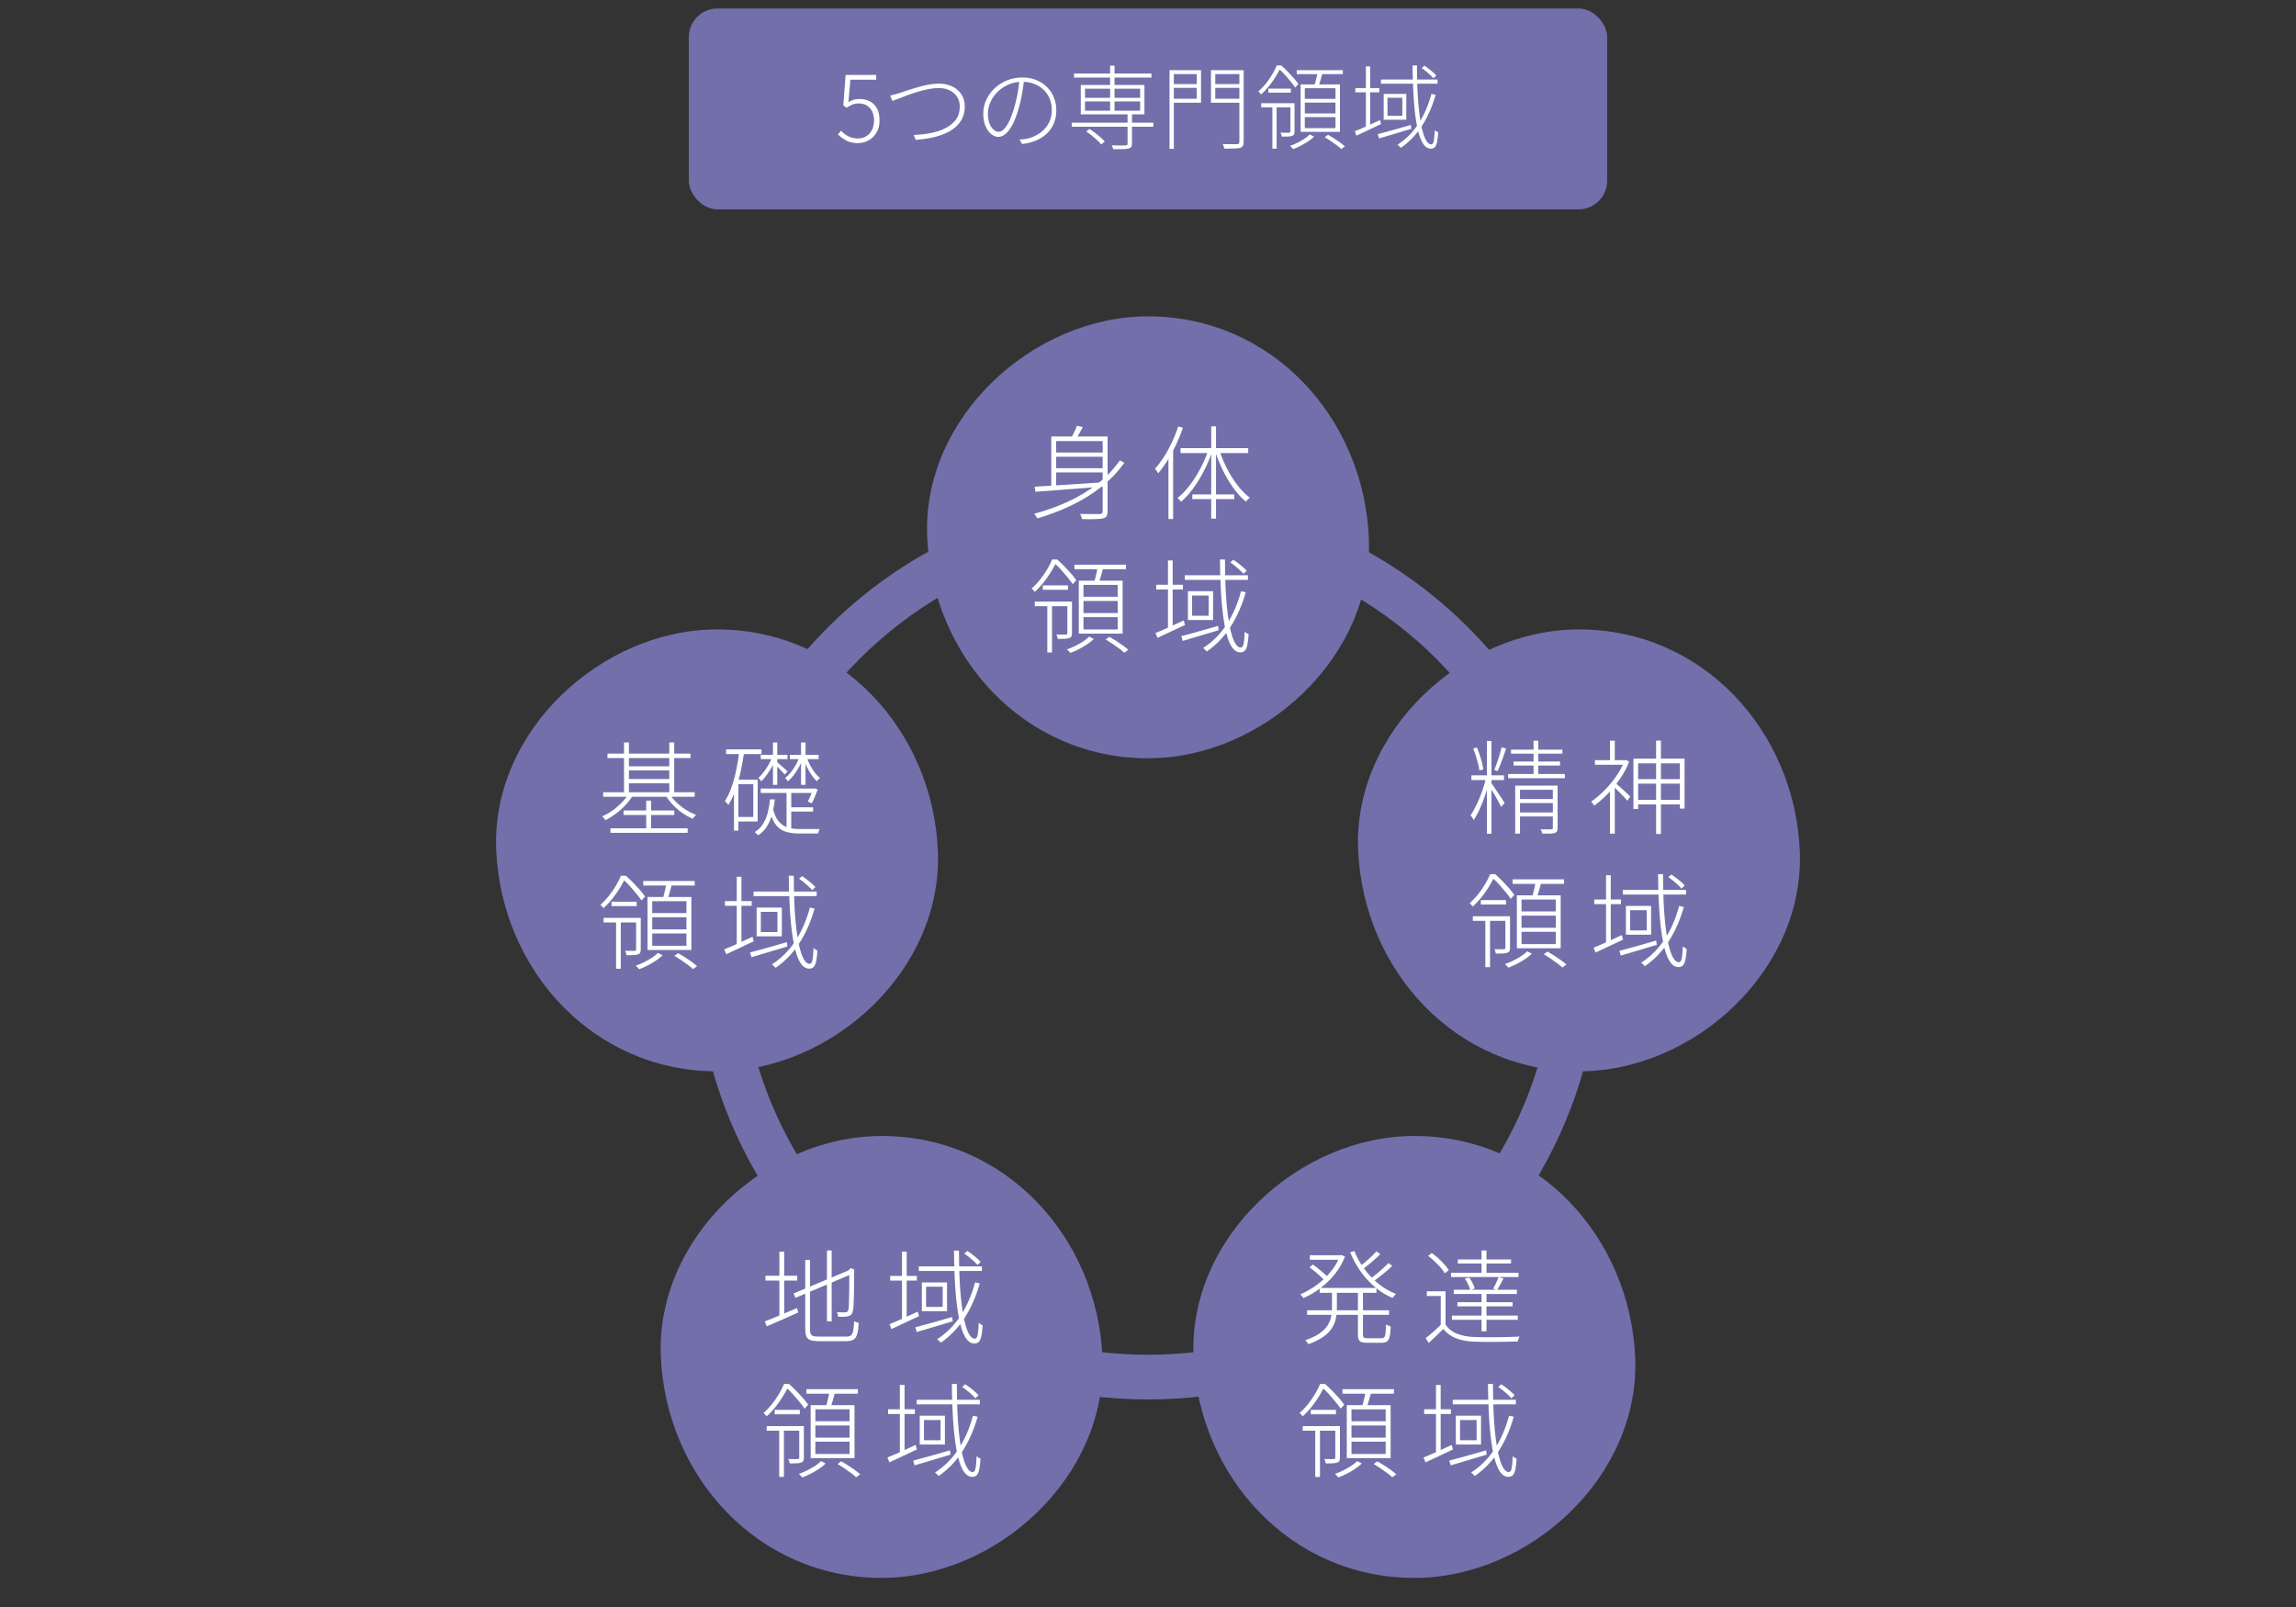 <?xml version="1.0" encoding="UTF-8"?>
<svg id="_レイヤー_1" data-name="レイヤー 1" xmlns="http://www.w3.org/2000/svg" viewBox="0 0 400 280">
  <rect x="0" y="0" width="400" height="280" fill="#333333" stroke="none"/>
  <defs>
    <style>
      .cls-1 {
        stroke: #726fab;
        stroke-miterlimit: 10;
        stroke-width: 7.79px;
      }

      .cls-1, .cls-2 {
        fill: none;
      }

      .cls-3 {
        fill: #fff;
      }

      .cls-4 {
        fill: #726fab;
      }
    </style>
  </defs>
  <rect class="cls-2" width="400" height="280"/>
  <g>
    <circle class="cls-1" cx="200" cy="165.02" r="74.93"/>
    <g>
      <path class="cls-4" d="M200,132.12c20.12,0,39.4-17.71,38.47-38.5-.93-20.86-16.9-38.5-38.47-38.5-20.12,0-39.4,17.71-38.47,38.5.93,20.86,16.9,38.5,38.47,38.5h0Z"/>
      <path class="cls-4" d="M275.08,186.67c20.12,0,39.4-17.71,38.47-38.5-.93-20.86-16.9-38.5-38.47-38.5-20.12,0-39.4,17.71-38.47,38.5.93,20.86,16.9,38.5,38.47,38.5h0Z"/>
      <path class="cls-4" d="M246.4,274.93c20.12,0,39.4-17.71,38.47-38.5-.93-20.86-16.9-38.5-38.47-38.5-20.12,0-39.4,17.71-38.47,38.5.93,20.86,16.9,38.5,38.47,38.5h0Z"/>
      <path class="cls-4" d="M153.6,274.93c20.12,0,39.4-17.71,38.47-38.5-.93-20.86-16.9-38.5-38.47-38.5-20.12,0-39.4,17.71-38.47,38.5.93,20.86,16.9,38.5,38.47,38.5h0Z"/>
      <path class="cls-4" d="M124.92,186.67c20.12,0,39.4-17.71,38.47-38.5-.93-20.86-16.9-38.5-38.47-38.5-20.12,0-39.4,17.71-38.47,38.5.93,20.86,16.9,38.5,38.47,38.5h0Z"/>
    </g>
    <g>
      <path class="cls-3" d="M258.93,135.5l.64.23c-.14.61-.32,1.24-.53,1.91-.21.67-.44,1.33-.69,1.98s-.51,1.27-.79,1.83c-.27.57-.55,1.04-.82,1.44-.04-.08-.09-.18-.15-.29-.07-.11-.13-.21-.21-.31-.07-.1-.14-.18-.2-.24.36-.49.71-1.1,1.06-1.84.35-.74.68-1.52.97-2.35.3-.83.53-1.62.7-2.37ZM256.34,135.09h5.68v.82h-5.68v-.82ZM256.67,130.41l.64-.16c.17.4.33.84.48,1.3s.29.91.4,1.35c.11.44.19.82.22,1.17l-.68.18c-.04-.35-.11-.74-.22-1.18-.11-.44-.24-.9-.39-1.37s-.3-.9-.46-1.29ZM259.04,129.11h.8v16.16h-.8v-16.16ZM259.77,136.38c.11.13.27.36.49.69.22.33.46.68.71,1.06.26.38.49.74.71,1.07.21.33.36.57.45.71l-.62.68c-.1-.21-.24-.5-.43-.86-.19-.36-.4-.74-.64-1.13s-.46-.77-.66-1.11c-.2-.34-.36-.6-.48-.78l.48-.34ZM261.6,130.2l.79.23c-.14.43-.3.88-.47,1.37-.17.48-.35.95-.52,1.39-.17.45-.34.84-.51,1.17l-.57-.21c.15-.34.31-.75.47-1.21.16-.46.32-.94.46-1.43.15-.49.27-.92.35-1.3ZM262.74,134.86h9.89v.73h-9.89v-.73ZM263.24,130.61h8.95v.71h-8.95v-.71ZM263.7,132.68h8.09v.71h-8.09v-.71ZM263.97,136.88h6.93v.73h-6.09v7.64h-.84v-8.38ZM264.38,139.22h6.55v.71h-6.55v-.71ZM264.38,141.56h6.55v.7h-6.55v-.7ZM267.17,129.06h.82v6.2h-.82v-6.2ZM270.54,136.88h.82v7.36c0,.25-.03.44-.1.58s-.19.24-.38.31c-.2.07-.48.11-.83.12s-.8,0-1.35,0c-.02-.11-.06-.23-.12-.38-.05-.14-.12-.27-.19-.38.45.01.85.02,1.18.02s.56,0,.68-.02c.12,0,.2-.02.23-.06s.05-.11.05-.21v-7.36Z"/>
      <path class="cls-3" d="M282.98,132.45h.2l.16-.04.48.32c-.4,1.04-.94,2.03-1.6,2.99-.66.96-1.38,1.84-2.17,2.64-.79.8-1.57,1.48-2.34,2.03-.02-.07-.07-.15-.13-.25s-.13-.18-.19-.27c-.06-.08-.12-.15-.18-.2.75-.51,1.5-1.14,2.24-1.88.74-.74,1.43-1.56,2.06-2.45.63-.89,1.12-1.78,1.46-2.69v-.21ZM277.86,132.45h5.41v.8h-5.41v-.8ZM280.48,129.06h.84v3.82h-.84v-3.82ZM280.48,137.38l.84-1.05v8.93h-.84v-7.88ZM281.43,136.43c.12.1.3.25.54.46s.5.45.79.71c.29.26.54.5.77.71s.39.38.5.48l-.52.73c-.12-.15-.29-.35-.53-.6-.23-.24-.48-.5-.74-.77-.26-.27-.51-.51-.75-.74-.24-.23-.42-.4-.55-.54l.5-.46ZM284.57,132.18h8.91v8.7h-.82v-7.88h-7.27v7.96h-.82v-8.79ZM284.97,139.36h8.23v.8h-8.23v-.8ZM285,135.75h8.09v.79h-8.09v-.79ZM288.52,129.04h.84v16.27h-.84v-16.27Z"/>
      <path class="cls-3" d="M259.61,152.31h.48v.23h.27v.23c-.24.48-.54,1.01-.89,1.61-.36.6-.77,1.2-1.25,1.81-.48.61-1.02,1.2-1.64,1.76-.05-.06-.1-.13-.17-.21-.07-.08-.13-.15-.2-.22s-.13-.12-.19-.14c.58-.51,1.1-1.06,1.56-1.65s.86-1.18,1.21-1.78c.35-.6.62-1.14.82-1.64ZM256.59,159.65h6.09v.8h-6.09v-.8ZM257.99,156.83h4.38v.77h-4.38v-.77ZM258.77,159.99h.82v8.52h-.82v-8.52ZM259.77,152.31h.71c.4.36.82.75,1.25,1.19.43.44.83.87,1.2,1.29.37.43.67.81.89,1.14l-.62.68c-.23-.33-.52-.72-.88-1.16-.36-.44-.74-.88-1.14-1.33-.4-.45-.81-.84-1.21-1.19h-.2v-.62ZM262.27,159.65h.8v5.48c0,.24-.03.43-.09.56-.06.14-.18.24-.38.31-.18.07-.43.12-.76.13-.33.02-.74.03-1.24.03-.02-.13-.06-.27-.1-.4-.04-.14-.1-.27-.17-.38.43.01.79.02,1.09.02s.5,0,.61-.02c.1-.01.16-.04.19-.07s.04-.1.04-.18v-5.48ZM266.06,165.74l.82.43c-.32.31-.71.62-1.16.92-.45.3-.93.59-1.44.85-.51.26-1,.48-1.49.66-.06-.1-.15-.2-.28-.32-.12-.12-.23-.22-.31-.3.49-.17.98-.38,1.47-.62.49-.25.95-.52,1.38-.79.42-.28.76-.55,1.01-.81ZM263.51,153.22h8.97v.79h-8.97v-.79ZM264.26,156h7.64v9.23h-7.64v-9.23ZM265.08,156.74v2.07h5.96v-2.07h-5.96ZM265.08,159.54v2.11h5.96v-2.11h-5.96ZM265.08,162.36v2.14h5.96v-2.14h-5.96ZM267.56,153.54l.98.12c-.13.5-.27,1.01-.42,1.52-.15.51-.29.96-.42,1.34l-.79-.18c.07-.25.15-.54.24-.88s.17-.68.24-1.02c.07-.34.12-.64.16-.9ZM268.94,166.26l.66-.46c.38.21.78.46,1.2.72.42.27.81.54,1.17.8.36.27.67.51.92.74l-.71.52c-.23-.23-.52-.47-.88-.74-.36-.27-.75-.54-1.16-.82-.41-.28-.81-.53-1.19-.76Z"/>
      <path class="cls-3" d="M277.64,165.11c.63-.24,1.38-.56,2.25-.96s1.76-.81,2.66-1.22l.21.79c-.83.39-1.67.79-2.5,1.18-.83.39-1.6.75-2.29,1.07l-.34-.86ZM277.74,156.72h4.66v.82h-4.66v-.82ZM279.8,152.49h.82v11.97h-.82v-11.97ZM282.12,165.67c.52-.14,1.13-.31,1.83-.49s1.44-.39,2.22-.62c.79-.23,1.57-.45,2.36-.68l.11.75c-1.11.33-2.21.66-3.31.99-1.1.33-2.09.62-2.96.88l-.25-.84ZM282.73,155.06h11v.8h-11v-.8ZM283.26,157.84h4.39v5.02h-4.39v-5.02ZM283.99,158.59v3.52h2.89v-3.52h-2.89ZM292.53,157.84l.82.18c-.65,2.3-1.54,4.31-2.66,6.04s-2.49,3.15-4.13,4.29c-.04-.05-.09-.11-.17-.2-.08-.08-.16-.16-.25-.23s-.16-.13-.22-.18c1.63-1.05,2.99-2.41,4.09-4.09,1.1-1.68,1.94-3.61,2.52-5.8ZM288.87,152.31h.86c0,1.54.03,2.98.08,4.33.05,1.35.13,2.6.24,3.74.11,1.14.24,2.16.4,3.06.16.9.34,1.66.55,2.29.21.63.44,1.11.69,1.44.25.33.52.49.8.49.23,0,.39-.21.48-.63.1-.42.16-1.13.2-2.13.1.08.21.17.34.25.13.08.24.14.34.18-.05.8-.12,1.43-.22,1.88-.1.46-.25.79-.44.99s-.45.3-.77.3c-.44,0-.83-.18-1.18-.55s-.65-.9-.9-1.6c-.26-.7-.48-1.53-.66-2.5-.19-.97-.33-2.06-.45-3.27s-.2-2.51-.26-3.9-.1-2.85-.11-4.38ZM290.65,152.83l.52-.46c.42.27.85.59,1.29.95.44.36.79.67,1.04.95l-.55.55c-.25-.29-.59-.62-1.02-.99s-.85-.71-1.27-.99Z"/>
    </g>
    <g>
      <path class="cls-3" d="M233.39,218.71h.18l.18-.04.57.29c-.35.87-.78,1.67-1.3,2.41s-1.11,1.42-1.77,2.04c-.66.62-1.34,1.16-2.05,1.62-.71.46-1.43.84-2.14,1.15-.05-.09-.13-.21-.24-.35-.11-.14-.22-.24-.31-.31.68-.27,1.36-.63,2.05-1.06.69-.43,1.35-.94,1.97-1.51.62-.57,1.19-1.2,1.69-1.88.5-.68.89-1.4,1.18-2.15v-.2ZM232.05,224.78h.86v3.05c0,.61-.05,1.21-.16,1.79-.11.59-.33,1.16-.66,1.71-.33.55-.83,1.07-1.49,1.55-.66.48-1.54.93-2.65,1.33-.04-.07-.09-.15-.15-.23-.07-.08-.13-.17-.2-.25-.07-.08-.13-.15-.21-.2,1.05-.37,1.88-.77,2.51-1.21s1.09-.91,1.4-1.41c.31-.5.51-1.01.61-1.53.1-.52.14-1.04.14-1.58v-3.04ZM227.72,228.3h14.27v.8h-14.27v-.8ZM228.14,220.81l.57-.48c.31.2.63.44.96.71.33.27.64.53.94.79.3.26.54.49.71.69l-.59.57c-.18-.2-.41-.44-.7-.71-.29-.27-.59-.54-.92-.81-.33-.27-.65-.52-.97-.75ZM228.2,218.71h5.48v.79h-5.48v-.79ZM229.91,224.4h9.89v.86h-9.89v-.86ZM235.95,217.97c.44,1.11,1.02,2.16,1.75,3.14s1.56,1.85,2.49,2.6c.93.74,1.94,1.32,3.01,1.74-.07.06-.15.13-.22.22s-.15.18-.21.26c-.07.08-.12.16-.17.23-1.07-.46-2.08-1.09-3.03-1.88-.95-.79-1.79-1.71-2.53-2.75-.74-1.04-1.35-2.15-1.82-3.33l.73-.23ZM236.57,224.8h.88v7.75c0,.25.05.42.14.5.1.08.32.12.66.12h2.46c.2,0,.35-.06.46-.18s.17-.35.21-.7c.04-.35.07-.86.1-1.54.11.08.24.16.39.22s.29.12.41.15c-.02.75-.08,1.33-.18,1.74-.1.41-.24.7-.45.86-.2.16-.5.24-.89.24h-2.57c-.43,0-.76-.04-.99-.12-.23-.08-.4-.22-.49-.43-.1-.21-.14-.51-.14-.9v-7.73ZM239.77,218.03l.7.48c-.45.46-.96.94-1.54,1.43s-1.1.9-1.57,1.23l-.55-.43c.32-.24.66-.52,1.03-.83.36-.32.72-.64,1.06-.96.35-.33.64-.63.88-.92ZM241.9,220.08l.66.48c-.49.48-1.04.96-1.66,1.46s-1.2.93-1.73,1.3l-.54-.45c.35-.24.72-.52,1.12-.85.4-.33.79-.66,1.17-1.01.38-.35.71-.66.98-.95Z"/>
      <path class="cls-3" d="M251.84,230.8c.46.7,1.12,1.23,1.98,1.57.86.35,1.85.54,2.98.59.46.01,1.04.02,1.74.03.7,0,1.43,0,2.19,0,.76,0,1.49-.02,2.2-.04.7-.02,1.3-.05,1.8-.07-.04.06-.07.14-.12.24-.04.1-.08.21-.11.32s-.06.21-.08.29c-.46.02-1.03.04-1.7.05-.67.01-1.36.02-2.09.03-.73,0-1.43,0-2.1,0-.67,0-1.25-.02-1.72-.04-1.24-.05-2.29-.25-3.17-.6-.88-.35-1.6-.88-2.19-1.6-.41.41-.82.81-1.25,1.21-.43.4-.86.81-1.3,1.21l-.52-.84c.42-.32.86-.69,1.33-1.11.47-.42.92-.83,1.35-1.25h.77ZM251.84,224.99v6.18h-.84v-5.36h-2.43v-.82h3.27ZM248.8,218.81l.64-.48c.39.27.78.59,1.17.94.39.35.74.71,1.05,1.06.32.36.56.69.74.98l-.71.54c-.17-.31-.41-.64-.72-1-.32-.36-.66-.71-1.04-1.07-.38-.36-.75-.68-1.13-.96ZM252.79,221.76h11.75v.75h-11.75v-.75ZM252.95,229.23h11.47v.73h-11.47v-.73ZM253.27,224.73h11v.73h-11v-.73ZM253.91,226.89h9.61v.73h-9.61v-.73ZM253.98,219.44h9.27v.71h-9.27v-.71ZM255.2,222.8l.75-.21c.21.29.41.61.6.97.18.36.31.68.38.96l-.8.25c-.05-.26-.16-.58-.34-.96s-.38-.71-.59-1.01ZM258.11,217.88h.86v4.36h-.86v-4.36ZM258.11,225.01h.86v6.95h-.86v-6.95ZM261.09,222.49l.84.29c-.19.36-.38.72-.58,1.08s-.38.68-.56.94l-.66-.27c.17-.29.34-.63.53-1.02.18-.39.33-.73.44-1.02Z"/>
      <path class="cls-3" d="M229.98,241.14h.48v.23h.27v.23c-.24.48-.54,1.01-.89,1.61-.36.6-.77,1.2-1.25,1.81-.48.61-1.02,1.2-1.64,1.76-.05-.06-.1-.13-.17-.21-.07-.08-.13-.15-.2-.22s-.13-.12-.19-.14c.58-.51,1.1-1.06,1.56-1.65s.86-1.18,1.21-1.78c.35-.6.62-1.14.82-1.64ZM226.96,248.48h6.09v.8h-6.09v-.8ZM228.36,245.65h4.38v.77h-4.38v-.77ZM229.14,248.82h.82v8.52h-.82v-8.52ZM230.14,241.14h.71c.4.36.82.75,1.25,1.19.43.44.83.87,1.2,1.29.37.43.67.81.89,1.14l-.62.68c-.23-.33-.52-.72-.88-1.16-.36-.44-.74-.88-1.14-1.33-.4-.45-.81-.84-1.21-1.19h-.2v-.62ZM232.64,248.48h.8v5.48c0,.24-.03.43-.09.56-.06.14-.18.24-.38.31-.18.07-.43.12-.76.13-.33.02-.74.03-1.24.03-.02-.13-.06-.27-.1-.4-.04-.14-.1-.27-.17-.38.43.01.79.02,1.09.02s.5,0,.61-.02c.1-.01.16-.04.19-.07s.04-.1.04-.18v-5.48ZM236.43,254.57l.82.43c-.32.31-.71.62-1.16.92-.45.3-.93.59-1.44.85-.51.26-1,.48-1.49.66-.06-.1-.15-.2-.28-.32-.12-.12-.23-.22-.31-.3.49-.17.98-.38,1.47-.62.49-.25.95-.52,1.38-.79.42-.28.76-.55,1.01-.81ZM233.88,242.05h8.97v.79h-8.97v-.79ZM234.63,244.83h7.64v9.23h-7.64v-9.23ZM235.45,245.57v2.07h5.96v-2.07h-5.96ZM235.45,248.37v2.11h5.96v-2.11h-5.96ZM235.45,251.19v2.14h5.96v-2.14h-5.96ZM237.93,242.37l.98.12c-.13.5-.27,1.01-.42,1.52-.15.51-.29.96-.42,1.34l-.79-.18c.07-.25.15-.54.24-.88s.17-.68.24-1.02c.07-.34.12-.64.16-.9ZM239.31,255.08l.66-.46c.38.21.78.46,1.2.72.42.27.81.54,1.17.8.36.27.67.51.92.74l-.71.52c-.23-.23-.52-.47-.88-.74-.36-.27-.75-.54-1.16-.82-.41-.28-.81-.53-1.19-.76Z"/>
      <path class="cls-3" d="M248.01,253.94c.63-.24,1.38-.56,2.25-.96s1.76-.81,2.66-1.22l.21.79c-.83.39-1.67.79-2.5,1.18-.83.39-1.6.75-2.29,1.07l-.34-.86ZM248.11,245.55h4.66v.82h-4.66v-.82ZM250.17,241.31h.82v11.97h-.82v-11.97ZM252.49,254.49c.52-.14,1.13-.31,1.83-.49s1.44-.39,2.22-.62c.79-.23,1.57-.45,2.36-.68l.11.75c-1.11.33-2.21.66-3.31.99-1.1.33-2.09.62-2.96.88l-.25-.84ZM253.09,243.89h11v.8h-11v-.8ZM253.63,246.67h4.39v5.02h-4.39v-5.02ZM254.36,247.42v3.52h2.89v-3.52h-2.89ZM262.9,246.67l.82.18c-.65,2.3-1.54,4.31-2.66,6.04s-2.49,3.15-4.13,4.29c-.04-.05-.09-.11-.17-.2-.08-.08-.16-.16-.25-.23s-.16-.13-.22-.18c1.63-1.05,2.99-2.41,4.09-4.09,1.1-1.68,1.94-3.61,2.52-5.8ZM259.24,241.14h.86c0,1.54.03,2.98.08,4.33.05,1.35.13,2.6.24,3.74.11,1.14.24,2.16.4,3.06.16.9.34,1.66.55,2.29.21.63.44,1.11.69,1.44.25.33.52.49.8.49.23,0,.39-.21.48-.63.1-.42.16-1.13.2-2.13.1.08.21.17.34.25.13.08.24.14.34.18-.05.8-.12,1.43-.22,1.88-.1.46-.25.79-.44.99s-.45.3-.77.3c-.44,0-.83-.18-1.18-.55s-.65-.9-.9-1.6c-.26-.7-.48-1.53-.66-2.5-.19-.97-.33-2.06-.45-3.27s-.2-2.51-.26-3.9-.1-2.85-.11-4.38ZM261.02,241.65l.52-.46c.42.27.85.59,1.29.95.44.36.79.67,1.04.95l-.55.55c-.25-.29-.59-.62-1.02-.99s-.85-.71-1.27-.99Z"/>
    </g>
    <g>
      <path class="cls-3" d="M109.56,138.25l.71.27c-.33.61-.77,1.19-1.29,1.75s-1.1,1.07-1.71,1.52c-.61.45-1.21.83-1.8,1.12-.04-.08-.09-.16-.16-.24-.07-.08-.14-.15-.21-.23-.07-.08-.14-.15-.21-.21.6-.24,1.19-.57,1.78-.98.59-.42,1.14-.89,1.64-1.41.51-.52.93-1.05,1.26-1.59ZM105.08,138.04h15.95v.79h-15.95v-.79ZM105.83,131.31h14.47v.77h-14.47v-.77ZM106.35,144.32h13.45v.79h-13.45v-.79ZM108.63,141.22h8.84v.79h-8.84v-.79ZM108.71,129.36h.86v9.13h-.86v-9.13ZM109.22,133.52h7.66v.71h-7.66v-.71ZM109.22,135.73h7.66v.75h-7.66v-.75ZM112.58,139.5h.86v5.23h-.86v-5.23ZM116.6,138.25c.31.52.71,1.03,1.21,1.51.49.48,1.04.92,1.64,1.3.6.39,1.21.69,1.83.92-.06.05-.13.11-.21.19-.08.08-.15.16-.21.25-.07.09-.12.17-.17.24-.63-.26-1.25-.61-1.86-1.04-.61-.43-1.16-.92-1.66-1.45-.5-.53-.92-1.09-1.25-1.67l.68-.25ZM116.6,129.36h.86v9.13h-.86v-9.13Z"/>
      <path class="cls-3" d="M128.8,130.91l.84.12c-.17,1.2-.38,2.36-.62,3.48-.25,1.12-.55,2.17-.89,3.14-.35.98-.76,1.85-1.23,2.61-.04-.06-.09-.13-.17-.22-.08-.09-.15-.18-.23-.26-.08-.08-.15-.15-.21-.2.45-.7.84-1.51,1.16-2.43.32-.92.59-1.91.81-2.97s.4-2.16.54-3.28ZM126.5,130.57h6.16v.82h-6.16v-.82ZM127.87,135.84h.77v8.89h-.77v-8.89ZM128.21,135.84h3.79v7.3h-3.79v-.79h3.02v-5.71h-3.02v-.8ZM134.14,139.29h.84c-.08.86-.23,1.68-.43,2.47s-.5,1.51-.89,2.16c-.39.65-.92,1.19-1.59,1.63-.06-.08-.15-.18-.27-.29-.12-.11-.23-.21-.32-.28.63-.39,1.13-.89,1.49-1.49s.63-1.27.81-2c.18-.73.3-1.47.36-2.21ZM134.55,131.88l.57.34c-.17.45-.38.92-.65,1.41-.27.49-.56.95-.88,1.38-.32.44-.63.81-.96,1.13-.06-.1-.14-.2-.23-.31s-.19-.21-.29-.28c.31-.27.62-.61.93-1.02.31-.4.6-.84.86-1.3.26-.46.48-.92.64-1.36ZM132.53,131.52h4.66v.75h-4.66v-.75ZM132.53,137.4h9.3v.77h-9.3v-.77ZM134.64,140.79c.24,1.01.57,1.78,1,2.3s.95.88,1.56,1.07c.61.19,1.32.29,2.13.29h3.48c-.05.06-.09.14-.12.24-.04.1-.07.2-.1.29-.03.09-.06.18-.08.25h-3.21c-.95,0-1.77-.11-2.46-.33s-1.26-.63-1.71-1.24c-.46-.61-.83-1.48-1.12-2.61l.62-.27ZM134.66,129.36h.75v7.39h-.75v-7.39ZM135.39,132.79c.08.07.21.18.38.33.17.15.36.31.55.48.2.17.38.33.54.48.17.15.28.27.34.35l-.5.54c-.11-.14-.27-.34-.5-.58-.23-.24-.46-.48-.7-.72s-.43-.42-.57-.54l.45-.34ZM139.28,131.88l.57.32c-.17.49-.39.98-.66,1.47-.27.49-.57.96-.9,1.38-.33.43-.67.79-1.03,1.09-.06-.11-.14-.21-.23-.32-.1-.11-.18-.2-.25-.27.33-.25.66-.57.98-.96.32-.39.62-.83.88-1.3.27-.48.48-.95.63-1.41ZM137.03,137.65h.82v7.11l-.82-.34v-6.77ZM137.43,140.66h4.23v.75h-4.23v-.75ZM137.6,131.52h5.02v.75h-5.02v-.75ZM139.55,129.36h.79v7.39h-.79v-7.39ZM140.55,131.93c.14.46.34.93.58,1.39s.52.89.81,1.29c.3.39.61.71.93.95-.1.06-.19.14-.29.25-.1.11-.19.21-.26.3-.32-.27-.63-.63-.93-1.06-.3-.43-.57-.9-.81-1.41-.24-.51-.44-1.01-.6-1.51l.57-.2ZM141.6,137.4h.14l.18-.04.54.2c-.15.42-.32.84-.5,1.28-.18.44-.36.81-.54,1.12l-.68-.29c.14-.27.29-.6.46-.99.16-.39.29-.76.4-1.13v-.14Z"/>
      <path class="cls-3" d="M108.17,152.59h.48v.23h.27v.23c-.24.48-.54,1.01-.89,1.61-.36.6-.77,1.2-1.25,1.81-.48.61-1.02,1.2-1.64,1.76-.05-.06-.1-.13-.17-.21-.07-.08-.13-.15-.2-.22s-.13-.12-.19-.14c.58-.51,1.1-1.06,1.56-1.65s.86-1.18,1.21-1.78c.35-.6.62-1.14.82-1.64ZM105.15,159.93h6.09v.8h-6.09v-.8ZM106.54,157.11h4.38v.77h-4.38v-.77ZM107.33,160.27h.82v8.52h-.82v-8.52ZM108.33,152.59h.71c.4.36.82.75,1.25,1.19.43.44.83.87,1.2,1.29.37.43.67.81.89,1.14l-.62.68c-.23-.33-.52-.72-.88-1.16-.36-.44-.74-.88-1.14-1.33-.4-.45-.81-.84-1.21-1.19h-.2v-.62ZM110.83,159.93h.8v5.48c0,.24-.03.43-.09.56-.06.14-.18.24-.38.31-.18.07-.43.12-.76.13-.33.02-.74.03-1.24.03-.02-.13-.06-.27-.1-.4-.04-.14-.1-.27-.17-.38.43.01.79.02,1.09.02s.5,0,.61-.02c.1-.01.16-.04.19-.07s.04-.1.04-.18v-5.48ZM114.62,166.02l.82.43c-.32.31-.71.62-1.16.92-.45.3-.93.59-1.44.85-.51.26-1,.48-1.49.66-.06-.1-.15-.2-.28-.32-.12-.12-.23-.22-.31-.3.49-.17.98-.38,1.47-.62.49-.25.95-.52,1.38-.79.42-.28.76-.55,1.01-.81ZM112.06,153.5h8.97v.79h-8.97v-.79ZM112.81,156.29h7.64v9.23h-7.64v-9.23ZM113.63,157.02v2.07h5.96v-2.07h-5.96ZM113.63,159.82v2.11h5.96v-2.11h-5.96ZM113.63,162.65v2.14h5.96v-2.14h-5.96ZM116.12,153.82l.98.12c-.13.5-.27,1.01-.42,1.52-.15.51-.29.96-.42,1.34l-.79-.18c.07-.25.15-.54.24-.88s.17-.68.24-1.02c.07-.34.12-.64.16-.9ZM117.49,166.54l.66-.46c.38.21.78.46,1.2.72.42.27.81.54,1.17.8.36.27.67.51.92.74l-.71.52c-.23-.23-.52-.47-.88-.74-.36-.27-.75-.54-1.16-.82-.41-.28-.81-.53-1.19-.76Z"/>
      <path class="cls-3" d="M126.19,165.4c.63-.24,1.38-.56,2.25-.96s1.76-.81,2.66-1.22l.21.79c-.83.39-1.67.79-2.5,1.18-.83.39-1.6.75-2.29,1.07l-.34-.86ZM126.3,157h4.66v.82h-4.66v-.82ZM128.35,152.77h.82v11.97h-.82v-11.97ZM130.67,165.95c.52-.14,1.13-.31,1.83-.49s1.44-.39,2.22-.62c.79-.23,1.57-.45,2.36-.68l.11.75c-1.11.33-2.21.66-3.31.99-1.1.33-2.09.62-2.96.88l-.25-.84ZM131.28,155.34h11v.8h-11v-.8ZM131.82,158.13h4.39v5.02h-4.39v-5.02ZM132.55,158.88v3.52h2.89v-3.52h-2.89ZM141.09,158.13l.82.18c-.65,2.3-1.54,4.31-2.66,6.04s-2.49,3.15-4.13,4.29c-.04-.05-.09-.11-.17-.2-.08-.08-.16-.16-.25-.23s-.16-.13-.22-.18c1.63-1.05,2.99-2.41,4.09-4.09,1.1-1.68,1.94-3.61,2.52-5.8ZM137.43,152.59h.86c0,1.54.03,2.98.08,4.33.05,1.35.13,2.6.24,3.74.11,1.14.24,2.16.4,3.06.16.9.34,1.66.55,2.29.21.63.44,1.11.69,1.44.25.33.52.49.8.49.23,0,.39-.21.48-.63.1-.42.16-1.13.2-2.13.1.08.21.17.34.25.13.08.24.14.34.18-.05.8-.12,1.43-.22,1.88-.1.46-.25.79-.44.99s-.45.3-.77.3c-.44,0-.83-.18-1.18-.55s-.65-.9-.9-1.6c-.26-.7-.48-1.53-.66-2.5-.19-.97-.33-2.06-.45-3.27s-.2-2.51-.26-3.9-.1-2.85-.11-4.38ZM139.21,153.11l.52-.46c.42.27.85.59,1.29.95.44.36.79.67,1.04.95l-.55.55c-.25-.29-.59-.62-1.02-.99s-.85-.71-1.27-.99Z"/>
    </g>
    <g>
      <path class="cls-3" d="M195.08,80.21l.79.41c-1.13,1.61-2.48,3.02-4.05,4.25-1.57,1.23-3.29,2.29-5.17,3.19-1.88.9-3.85,1.65-5.92,2.26-.04-.07-.09-.15-.15-.25-.07-.1-.13-.2-.21-.3-.07-.11-.14-.19-.21-.25,2.08-.56,4.06-1.27,5.93-2.13,1.87-.86,3.57-1.89,5.11-3.09,1.54-1.2,2.83-2.56,3.89-4.08ZM180.26,84.8c1-.06,2.16-.13,3.49-.21,1.33-.08,2.74-.18,4.25-.28,1.51-.1,3-.2,4.49-.29l-.02.73c-1.44.12-2.89.24-4.35.35s-2.85.22-4.18.32c-1.33.1-2.51.19-3.55.26l-.14-.88ZM183.15,76.05h9.22v.8h-8.38v8.2h-.84v-9ZM183.67,78.85h8.79v.73h-8.79v-.73ZM183.67,81.58h8.79v.73h-8.79v-.73ZM187.62,74.19l1.02.23c-.21.4-.44.82-.68,1.24-.24.42-.46.78-.68,1.06l-.77-.23c.19-.32.39-.7.61-1.14s.38-.83.5-1.16ZM192.08,76.05h.88v13c0,.39-.06.68-.17.87-.11.18-.32.32-.62.4-.31.07-.76.12-1.36.13-.6.02-1.36.02-2.3,0-.01-.08-.04-.18-.08-.29-.04-.11-.08-.22-.12-.33-.04-.11-.09-.21-.15-.29.54.01,1.04.02,1.5.03.46,0,.86,0,1.2,0,.33,0,.57,0,.7,0,.2-.01.34-.05.42-.12.08-.07.12-.2.12-.39v-13Z"/>
      <path class="cls-3" d="M205.28,74.3l.8.23c-.33,1-.73,1.98-1.18,2.94s-.94,1.86-1.47,2.71c-.53.85-1.08,1.61-1.65,2.28-.04-.06-.09-.14-.15-.24-.07-.1-.13-.2-.21-.3-.07-.1-.14-.18-.21-.24.55-.61,1.07-1.31,1.58-2.1.51-.79.97-1.64,1.39-2.54.42-.9.79-1.81,1.1-2.74ZM203.56,78.71l.8-.82.02.02v12.52h-.82v-11.72ZM210.51,78.44l.66.21c-.38,1.18-.86,2.32-1.44,3.44-.58,1.11-1.21,2.13-1.88,3.05-.68.92-1.38,1.69-2.11,2.29-.04-.07-.09-.15-.16-.23-.07-.08-.15-.16-.23-.24-.08-.08-.16-.13-.23-.17.71-.55,1.41-1.27,2.09-2.15.68-.89,1.31-1.87,1.88-2.94.58-1.07,1.05-2.16,1.42-3.27ZM205.67,78.08h11.79v.86h-11.79v-.86ZM207.72,86.14h7.3v.82h-7.3v-.82ZM211.01,74.28h.84v16.09h-.84v-16.09ZM212.44,78.46c.36,1.11.81,2.19,1.36,3.25.55,1.06,1.16,2.03,1.84,2.9s1.38,1.57,2.09,2.1c-.11.08-.23.19-.36.32s-.24.25-.32.36c-.73-.58-1.43-1.34-2.1-2.26-.67-.92-1.29-1.94-1.84-3.04-.55-1.11-1.02-2.24-1.38-3.39l.71-.23Z"/>
      <path class="cls-3" d="M183.3,97.48h.48v.23h.27v.23c-.24.48-.54,1.01-.89,1.61-.36.6-.77,1.2-1.25,1.81-.48.61-1.02,1.2-1.64,1.76-.05-.06-.1-.13-.17-.21-.07-.08-.13-.15-.2-.22s-.13-.12-.19-.14c.58-.51,1.1-1.06,1.56-1.65s.86-1.18,1.21-1.78c.35-.6.62-1.14.82-1.64ZM180.28,104.82h6.09v.8h-6.09v-.8ZM181.67,101.99h4.38v.77h-4.38v-.77ZM182.46,105.16h.82v8.52h-.82v-8.52ZM183.46,97.48h.71c.4.36.82.75,1.25,1.19.43.44.83.87,1.2,1.29.37.43.67.81.89,1.14l-.62.68c-.23-.33-.52-.72-.88-1.16-.36-.44-.74-.88-1.14-1.33-.4-.45-.81-.84-1.21-1.19h-.2v-.62ZM185.96,104.82h.8v5.48c0,.24-.03.43-.09.56-.06.14-.18.24-.38.31-.18.07-.43.12-.76.13-.33.02-.74.03-1.24.03-.02-.13-.06-.27-.1-.4-.04-.14-.1-.27-.17-.38.43.01.79.02,1.09.02s.5,0,.61-.02c.1-.01.16-.04.19-.07s.04-.1.04-.18v-5.48ZM189.74,110.91l.82.43c-.32.31-.71.62-1.16.92-.45.3-.93.59-1.44.85-.51.26-1,.48-1.49.66-.06-.1-.15-.2-.28-.32-.12-.12-.23-.22-.31-.3.49-.17.98-.38,1.47-.62.49-.25.95-.52,1.38-.79.42-.28.76-.55,1.01-.81ZM187.19,98.39h8.97v.79h-8.97v-.79ZM187.94,101.17h7.64v9.23h-7.64v-9.23ZM188.76,101.91v2.07h5.96v-2.07h-5.96ZM188.76,104.71v2.11h5.96v-2.11h-5.96ZM188.76,107.53v2.14h5.96v-2.14h-5.96ZM191.25,98.71l.98.12c-.13.5-.27,1.01-.42,1.52-.15.51-.29.96-.42,1.34l-.79-.18c.07-.25.15-.54.24-.88s.17-.68.24-1.02c.07-.34.12-.64.16-.9ZM192.62,111.42l.66-.46c.38.21.78.46,1.2.72.42.27.81.54,1.17.8.36.27.67.51.92.74l-.71.52c-.23-.23-.52-.47-.88-.74-.36-.27-.75-.54-1.16-.82-.41-.28-.81-.53-1.19-.76Z"/>
      <path class="cls-3" d="M201.32,110.28c.63-.24,1.38-.56,2.25-.96s1.76-.81,2.66-1.22l.21.79c-.83.39-1.67.79-2.5,1.18-.83.39-1.6.75-2.29,1.07l-.34-.86ZM201.43,101.89h4.66v.82h-4.66v-.82ZM203.48,97.65h.82v11.97h-.82v-11.97ZM205.8,110.84c.52-.14,1.13-.31,1.83-.49s1.44-.39,2.22-.62c.79-.23,1.57-.45,2.36-.68l.11.75c-1.11.33-2.21.66-3.31.99-1.1.33-2.09.62-2.96.88l-.25-.84ZM206.41,100.23h11v.8h-11v-.8ZM206.95,103.01h4.39v5.02h-4.39v-5.02ZM207.68,103.76v3.52h2.89v-3.52h-2.89ZM216.21,103.01l.82.18c-.65,2.3-1.54,4.31-2.66,6.04s-2.49,3.15-4.13,4.29c-.04-.05-.09-.11-.17-.2-.08-.08-.16-.16-.25-.23s-.16-.13-.22-.18c1.63-1.05,2.99-2.41,4.09-4.09,1.1-1.68,1.94-3.61,2.52-5.8ZM212.55,97.48h.86c0,1.54.03,2.98.08,4.33.05,1.35.13,2.6.24,3.74.11,1.14.24,2.16.4,3.06.16.9.34,1.66.55,2.29.21.63.44,1.11.69,1.44.25.33.52.49.8.49.23,0,.39-.21.48-.63.1-.42.16-1.13.2-2.13.1.08.21.17.34.25.13.08.24.14.34.18-.05.8-.12,1.43-.22,1.88-.1.46-.25.79-.44.99s-.45.3-.77.3c-.44,0-.83-.18-1.18-.55s-.65-.9-.9-1.6c-.26-.7-.48-1.53-.66-2.5-.19-.97-.33-2.06-.45-3.27s-.2-2.51-.26-3.9-.1-2.85-.11-4.38ZM214.34,97.99l.52-.46c.42.27.85.59,1.29.95.44.36.79.67,1.04.95l-.55.55c-.25-.29-.59-.62-1.02-.99s-.85-.71-1.27-.99Z"/>
    </g>
    <g>
      <path class="cls-3" d="M133.25,230.24c.48-.18,1.02-.4,1.62-.65.61-.26,1.25-.53,1.94-.81.68-.29,1.37-.58,2.06-.88l.18.79c-.95.43-1.91.85-2.87,1.28-.96.42-1.82.79-2.6,1.12l-.34-.84ZM133.35,222.28h5.54v.84h-5.54v-.84ZM135.78,218.08h.84v11.45h-.84v-11.45ZM138.25,225.37l9.84-4.13.34.73-9.84,4.16-.34-.77ZM140.28,219.53h.84v12.18c0,.31.04.55.12.72.08.17.22.29.44.36.21.06.53.1.95.1h4.79c.37,0,.65-.07.83-.22.18-.15.32-.42.39-.81.08-.39.13-.95.17-1.68.12.08.25.16.4.21.15.06.28.1.4.12-.05.81-.13,1.44-.26,1.9-.12.46-.34.79-.63.98-.3.2-.74.29-1.32.29h-4.73c-.61,0-1.09-.06-1.44-.17-.35-.11-.6-.32-.73-.61s-.21-.71-.21-1.24v-12.14ZM144.07,217.88h.82v12.36h-.82v-12.36ZM147.96,221.38h-.18l.29-.27.16-.16.62.27-.05.18c0,.82,0,1.62,0,2.38,0,.77-.02,1.47-.04,2.1-.02.63-.04,1.16-.06,1.6-.02.43-.06.74-.11.9-.06.33-.18.57-.35.72-.17.15-.38.24-.63.28-.23.04-.49.06-.79.06-.3,0-.57,0-.79,0-.01-.13-.04-.27-.08-.42-.04-.15-.09-.28-.15-.38.25.01.52.02.8.02h.59c.15,0,.29-.03.39-.1.11-.07.18-.21.23-.44.04-.13.06-.4.08-.8.02-.4.03-.91.04-1.52s.02-1.29.03-2.04c0-.76,0-1.55,0-2.38Z"/>
      <path class="cls-3" d="M154.98,230.71c.63-.24,1.38-.56,2.25-.96s1.76-.81,2.66-1.22l.21.79c-.83.39-1.67.79-2.5,1.18-.83.39-1.6.75-2.29,1.07l-.34-.86ZM155.08,222.31h4.66v.82h-4.66v-.82ZM157.14,218.08h.82v11.97h-.82v-11.97ZM159.46,231.26c.52-.14,1.13-.31,1.83-.49s1.44-.39,2.22-.62c.79-.23,1.57-.45,2.36-.68l.11.75c-1.11.33-2.21.66-3.31.99-1.1.33-2.09.62-2.96.88l-.25-.84ZM160.07,220.65h11v.8h-11v-.8ZM160.6,223.44h4.39v5.02h-4.39v-5.02ZM161.34,224.19v3.52h2.89v-3.52h-2.89ZM169.87,223.44l.82.18c-.65,2.3-1.54,4.31-2.66,6.04s-2.49,3.15-4.13,4.29c-.04-.05-.09-.11-.17-.2-.08-.08-.16-.16-.25-.23s-.16-.13-.22-.18c1.63-1.05,2.99-2.41,4.09-4.09,1.1-1.68,1.94-3.61,2.52-5.8ZM166.21,217.9h.86c0,1.54.03,2.98.08,4.33.05,1.35.13,2.6.24,3.74.11,1.14.24,2.16.4,3.06.16.9.34,1.66.55,2.29.21.63.44,1.11.69,1.44.25.33.52.49.8.49.23,0,.39-.21.48-.63.1-.42.16-1.13.2-2.13.1.08.21.17.34.25.13.08.24.14.34.18-.05.8-.12,1.43-.22,1.88-.1.46-.25.79-.44.99s-.45.3-.77.3c-.44,0-.83-.18-1.18-.55s-.65-.9-.9-1.6c-.26-.7-.48-1.53-.66-2.5-.19-.97-.33-2.06-.45-3.27s-.2-2.51-.26-3.9-.1-2.85-.11-4.38ZM168,218.42l.52-.46c.42.27.85.59,1.29.95.44.36.79.67,1.04.95l-.55.55c-.25-.29-.59-.62-1.02-.99s-.85-.71-1.27-.99Z"/>
      <path class="cls-3" d="M136.59,241.14h.48v.23h.27v.23c-.24.48-.54,1.01-.89,1.61-.36.6-.77,1.2-1.25,1.81-.48.61-1.02,1.2-1.64,1.76-.05-.06-.1-.13-.17-.21-.07-.08-.13-.15-.2-.22s-.13-.12-.19-.14c.58-.51,1.1-1.06,1.56-1.65s.86-1.18,1.21-1.78c.35-.6.62-1.14.82-1.64ZM133.57,248.48h6.09v.8h-6.09v-.8ZM134.96,245.65h4.38v.77h-4.38v-.77ZM135.75,248.81h.82v8.52h-.82v-8.52ZM136.75,241.14h.71c.4.36.82.75,1.25,1.19.43.44.83.87,1.2,1.29.37.43.67.81.89,1.14l-.62.68c-.23-.33-.52-.72-.88-1.16-.36-.44-.74-.88-1.14-1.33-.4-.45-.81-.84-1.21-1.19h-.2v-.62ZM139.25,248.48h.8v5.48c0,.24-.03.43-.09.56-.06.14-.18.24-.38.31-.18.07-.43.12-.76.13-.33.02-.74.03-1.24.03-.02-.13-.06-.27-.1-.4-.04-.14-.1-.27-.17-.38.43.01.79.02,1.09.02s.5,0,.61-.02c.1-.01.16-.04.19-.07s.04-.1.04-.18v-5.48ZM143.03,254.57l.82.43c-.32.31-.71.62-1.16.92-.45.3-.93.59-1.44.85-.51.26-1,.48-1.49.66-.06-.1-.15-.2-.28-.32-.12-.12-.23-.22-.31-.3.49-.17.98-.38,1.47-.62.49-.25.95-.52,1.38-.79.42-.28.76-.55,1.01-.81ZM140.48,242.05h8.97v.79h-8.97v-.79ZM141.23,244.83h7.64v9.23h-7.64v-9.23ZM142.05,245.56v2.07h5.96v-2.07h-5.96ZM142.05,248.37v2.11h5.96v-2.11h-5.96ZM142.05,251.19v2.14h5.96v-2.14h-5.96ZM144.53,242.37l.98.12c-.13.5-.27,1.01-.42,1.52-.15.51-.29.96-.42,1.34l-.79-.18c.07-.25.15-.54.24-.88s.17-.68.24-1.02c.07-.34.12-.64.16-.9ZM145.91,255.08l.66-.46c.38.21.78.46,1.2.72.42.27.81.54,1.17.8.36.27.67.51.92.74l-.71.52c-.23-.23-.52-.47-.88-.74-.36-.27-.75-.54-1.16-.82-.41-.28-.81-.53-1.19-.76Z"/>
      <path class="cls-3" d="M154.61,253.94c.63-.24,1.38-.56,2.25-.96s1.76-.81,2.66-1.22l.21.79c-.83.39-1.67.79-2.5,1.18-.83.39-1.6.75-2.29,1.07l-.34-.86ZM154.72,245.55h4.66v.82h-4.66v-.82ZM156.77,241.31h.82v11.97h-.82v-11.97ZM159.09,254.49c.52-.14,1.13-.31,1.83-.49s1.44-.39,2.22-.62c.79-.23,1.57-.45,2.36-.68l.11.75c-1.11.33-2.21.66-3.31.99-1.1.33-2.09.62-2.96.88l-.25-.84ZM159.7,243.89h11v.8h-11v-.8ZM160.23,246.67h4.39v5.02h-4.39v-5.02ZM160.97,247.42v3.52h2.89v-3.52h-2.89ZM169.5,246.67l.82.18c-.65,2.3-1.54,4.31-2.66,6.04s-2.49,3.15-4.13,4.29c-.04-.05-.09-.11-.17-.2-.08-.08-.16-.16-.25-.23s-.16-.13-.22-.18c1.63-1.05,2.99-2.41,4.09-4.09,1.1-1.68,1.94-3.61,2.52-5.8ZM165.84,241.14h.86c0,1.54.03,2.98.08,4.33.05,1.35.13,2.6.24,3.74.11,1.14.24,2.16.4,3.06.16.9.34,1.66.55,2.29.21.63.44,1.11.69,1.44.25.33.52.49.8.49.23,0,.39-.21.48-.63.1-.42.16-1.13.2-2.13.1.08.21.17.34.25.13.08.24.14.34.18-.05.8-.12,1.43-.22,1.88-.1.46-.25.79-.44.99s-.45.3-.77.3c-.44,0-.83-.18-1.18-.55s-.65-.9-.9-1.6c-.26-.7-.48-1.53-.66-2.5-.19-.97-.33-2.06-.45-3.27s-.2-2.51-.26-3.9-.1-2.85-.11-4.38ZM167.63,241.65l.52-.46c.42.27.85.59,1.29.95.44.36.79.67,1.04.95l-.55.55c-.25-.29-.59-.62-1.02-.99s-.85-.71-1.27-.99Z"/>
    </g>
  </g>
  <g>
    <rect class="cls-4" x="120" y="1.48" width="160" height="35" rx="5" ry="5"/>
    <g>
      <path class="cls-3" d="M149.58,24.95c-.6,0-1.12-.08-1.57-.23-.45-.15-.83-.35-1.16-.58-.33-.23-.62-.47-.87-.71l.53-.66c.22.23.47.46.75.66s.6.38.98.5c.37.13.81.19,1.31.19s.94-.13,1.36-.38.75-.61.99-1.09c.25-.47.37-1.02.37-1.64,0-.93-.24-1.66-.73-2.19s-1.13-.8-1.94-.8c-.42,0-.78.07-1.1.2-.31.13-.64.31-.97.54l-.61-.37.4-5.33h5.33v.83h-4.5l-.34,3.9c.28-.17.57-.3.89-.4.31-.1.67-.14,1.06-.14.64,0,1.22.13,1.75.39.53.26.95.67,1.26,1.22.31.55.46,1.26.46,2.12s-.18,1.56-.54,2.14c-.36.59-.81,1.03-1.37,1.34-.55.31-1.14.46-1.76.46Z"/>
      <path class="cls-3" d="M155.09,16.63c.29-.05.56-.12.81-.19.25-.07.53-.15.84-.24.35-.12.8-.27,1.34-.45.54-.18,1.12-.36,1.74-.54.62-.18,1.26-.33,1.9-.46.65-.12,1.26-.18,1.85-.18.84,0,1.6.16,2.28.47.68.31,1.22.77,1.62,1.36.41.59.61,1.31.61,2.15,0,.79-.15,1.49-.45,2.1-.3.61-.72,1.13-1.26,1.58-.54.44-1.17.81-1.88,1.1-.71.29-1.49.53-2.34.7-.84.17-1.72.28-2.62.34l-.35-.86c1.02-.03,2.01-.14,2.97-.33.95-.19,1.82-.47,2.58-.86.77-.39,1.37-.89,1.82-1.5.44-.61.66-1.37.66-2.26,0-.6-.14-1.14-.43-1.62s-.71-.87-1.26-1.16c-.55-.29-1.21-.44-1.98-.44-.55,0-1.15.06-1.8.19s-1.29.29-1.94.49c-.65.2-1.26.4-1.84.62-.58.21-1.08.41-1.51.58-.43.17-.75.29-.97.37l-.4-.93Z"/>
      <path class="cls-3" d="M178.42,13.85c-.1.83-.22,1.7-.38,2.61-.16.91-.36,1.76-.61,2.56-.32,1.1-.67,2.01-1.05,2.72-.38.71-.77,1.25-1.18,1.59s-.84.52-1.29.52c-.4,0-.79-.16-1.2-.47-.41-.31-.74-.77-1.01-1.38-.27-.6-.4-1.34-.4-2.2s.17-1.64.52-2.4c.35-.76.83-1.43,1.46-2.02s1.35-1.05,2.17-1.38,1.7-.5,2.64-.5,1.72.15,2.45.45c.73.3,1.35.71,1.87,1.22.52.52.92,1.12,1.2,1.81s.42,1.42.42,2.18c0,1.12-.24,2.1-.73,2.94s-1.17,1.51-2.06,2.02c-.89.51-1.94.83-3.16.98l-.46-.78c.22-.01.45-.03.69-.06.23-.03.44-.06.61-.1.51-.11,1.02-.29,1.53-.55.51-.26.97-.59,1.39-1,.42-.41.76-.9,1.02-1.47.26-.58.38-1.24.38-2,0-.66-.11-1.29-.34-1.87-.23-.59-.57-1.1-1.01-1.55-.44-.45-.98-.81-1.62-1.07-.63-.27-1.36-.4-2.17-.4-.9,0-1.71.17-2.45.5-.74.33-1.37.77-1.9,1.3-.53.54-.94,1.13-1.22,1.78-.28.65-.42,1.29-.42,1.92,0,.75.1,1.36.3,1.83.2.47.45.82.74,1.05s.57.34.83.34.55-.13.85-.4c.3-.27.6-.7.92-1.31.31-.61.62-1.41.92-2.42.23-.78.43-1.6.59-2.46.16-.86.28-1.7.35-2.52h.83Z"/>
      <path class="cls-3" d="M186.71,21.38h14.22v.7h-14.22v-.7ZM187.11,12.81h13.49v.7h-13.49v-.7ZM188.29,14.81h11.09v5.12h-11.09v-5.12ZM189.03,15.46v1.58h9.6v-1.58h-9.6ZM189.03,17.67v1.62h9.6v-1.62h-9.6ZM189.24,22.92l.56-.45c.33.2.67.44,1.01.7.34.27.66.53.95.78.29.26.53.5.7.72l-.61.51c-.17-.22-.4-.47-.69-.74-.29-.27-.6-.54-.94-.81-.34-.27-.66-.51-.98-.72ZM193.4,11.43h.77v8.16h-.77v-8.16ZM196.44,19.72h.77v5.28c0,.27-.04.46-.12.59s-.23.22-.46.29c-.21.05-.54.08-.98.1s-1.01.02-1.71.02c-.02-.11-.06-.22-.11-.34-.05-.12-.11-.24-.18-.34.39,0,.76,0,1.09.02.33.01.61.01.85,0s.4,0,.5,0c.15-.01.25-.04.29-.09.04-.05.06-.13.06-.25v-5.26Z"/>
      <path class="cls-3" d="M203.75,12.22h.75v13.71h-.75v-13.71ZM204.11,14.65h4.69v.66h-4.69v-.66ZM204.15,12.22h5.09v5.68h-5.09v-.7h4.34v-4.29h-4.34v-.69ZM216.28,12.22v.69h-4.56v4.3h4.56v.69h-5.31v-5.68h5.31ZM211.43,14.65h4.83v.66h-4.83v-.66ZM215.9,12.22h.77v12.48c0,.32-.05.56-.14.72-.1.16-.26.28-.48.35-.23.06-.58.1-1.03.11-.45.01-1.03.02-1.72.02-.01-.06-.03-.14-.06-.24-.03-.1-.07-.19-.11-.3-.04-.1-.09-.19-.13-.26.39.01.76.02,1.1.02s.63,0,.88,0c.25,0,.43,0,.54,0,.15-.01.25-.04.31-.1.06-.05.09-.15.09-.29v-12.5Z"/>
      <path class="cls-3" d="M222.43,11.4h.43v.21h.24v.21c-.21.43-.48.91-.8,1.44-.32.53-.69,1.07-1.12,1.62s-.92,1.07-1.47,1.58c-.04-.05-.09-.11-.15-.18-.06-.07-.12-.14-.18-.2s-.11-.11-.17-.13c.52-.46.99-.95,1.4-1.48.41-.53.77-1.06,1.08-1.59.31-.53.55-1.02.74-1.47ZM219.72,17.98h5.46v.72h-5.46v-.72ZM220.97,15.45h3.92v.69h-3.92v-.69ZM221.67,18.28h.74v7.63h-.74v-7.63ZM222.57,11.4h.64c.36.32.74.67,1.12,1.06.38.39.74.78,1.07,1.16.33.38.6.73.8,1.02l-.56.61c-.2-.3-.46-.65-.78-1.04s-.66-.79-1.02-1.19c-.36-.4-.73-.75-1.09-1.06h-.18v-.56ZM224.81,17.98h.72v4.91c0,.21-.03.38-.08.5-.05.12-.17.22-.34.28-.16.06-.39.1-.68.12-.29.02-.66.02-1.11.02-.02-.12-.05-.24-.09-.36-.04-.12-.09-.24-.15-.34.38.01.71.02.98.02s.45,0,.54-.02c.08-.01.14-.03.17-.06.03-.03.04-.09.04-.16v-4.91ZM228.2,23.43l.74.38c-.29.28-.63.55-1.04.82s-.83.53-1.29.76c-.45.23-.9.43-1.34.59-.05-.09-.14-.18-.25-.29-.11-.11-.21-.2-.28-.27.44-.15.88-.34,1.32-.56.44-.22.85-.46,1.23-.71.38-.25.68-.49.9-.73ZM225.91,12.22h8.03v.7h-8.03v-.7ZM226.59,14.71h6.85v8.27h-6.85v-8.27ZM227.32,15.37v1.86h5.34v-1.86h-5.34ZM227.32,17.88v1.89h5.34v-1.89h-5.34ZM227.32,20.41v1.92h5.34v-1.92h-5.34ZM229.55,12.5l.88.11c-.12.45-.24.9-.38,1.36-.13.46-.26.86-.38,1.2l-.7-.16c.06-.22.14-.49.22-.79s.15-.61.22-.91c.06-.3.11-.57.14-.81ZM230.78,23.9l.59-.42c.34.19.7.41,1.07.65.37.24.72.48,1.05.72.33.24.6.46.82.66l-.64.46c-.2-.2-.47-.42-.79-.66-.33-.24-.67-.49-1.04-.74-.37-.25-.72-.48-1.06-.68Z"/>
      <path class="cls-3" d="M236.02,22.87c.57-.21,1.24-.5,2.02-.86s1.57-.72,2.38-1.1l.19.7c-.75.35-1.49.7-2.24,1.06s-1.43.67-2.05.96l-.3-.77ZM236.12,15.35h4.18v.74h-4.18v-.74ZM237.96,11.56h.74v10.72h-.74v-10.72ZM240.04,23.37c.47-.13,1.02-.27,1.64-.44s1.29-.35,1.99-.55c.7-.2,1.41-.41,2.11-.61l.1.67c-.99.3-1.98.59-2.97.89-.99.29-1.87.56-2.65.79l-.22-.75ZM240.58,13.86h9.86v.72h-9.86v-.72ZM241.06,16.36h3.94v4.5h-3.94v-4.5ZM241.72,17.03v3.15h2.59v-3.15h-2.59ZM249.37,16.36l.74.16c-.59,2.06-1.38,3.86-2.38,5.41-1,1.55-2.23,2.83-3.7,3.84-.03-.04-.08-.1-.15-.18-.07-.07-.14-.14-.22-.21-.08-.06-.15-.12-.2-.16,1.46-.94,2.68-2.16,3.66-3.66.98-1.5,1.73-3.24,2.26-5.2ZM246.09,11.4h.77c0,1.38.02,2.67.07,3.88s.12,2.33.22,3.35c.1,1.02.22,1.94.36,2.74.14.81.31,1.49.5,2.06s.39.99.62,1.29c.22.29.46.44.72.44.2,0,.35-.19.43-.57s.14-1.02.18-1.91c.08.07.19.15.3.22s.22.13.3.16c-.04.71-.11,1.28-.2,1.69-.09.41-.22.71-.39.89-.17.18-.4.27-.69.27-.39,0-.75-.17-1.06-.5-.31-.33-.58-.81-.81-1.43-.23-.62-.43-1.37-.59-2.24-.17-.87-.3-1.85-.4-2.93-.1-1.08-.18-2.25-.23-3.5s-.09-2.55-.1-3.92ZM247.69,11.86l.46-.42c.37.25.76.53,1.15.85.39.32.7.6.93.85l-.5.5c-.22-.26-.53-.55-.91-.89-.38-.34-.76-.63-1.14-.89Z"/>
    </g>
  </g>
</svg>